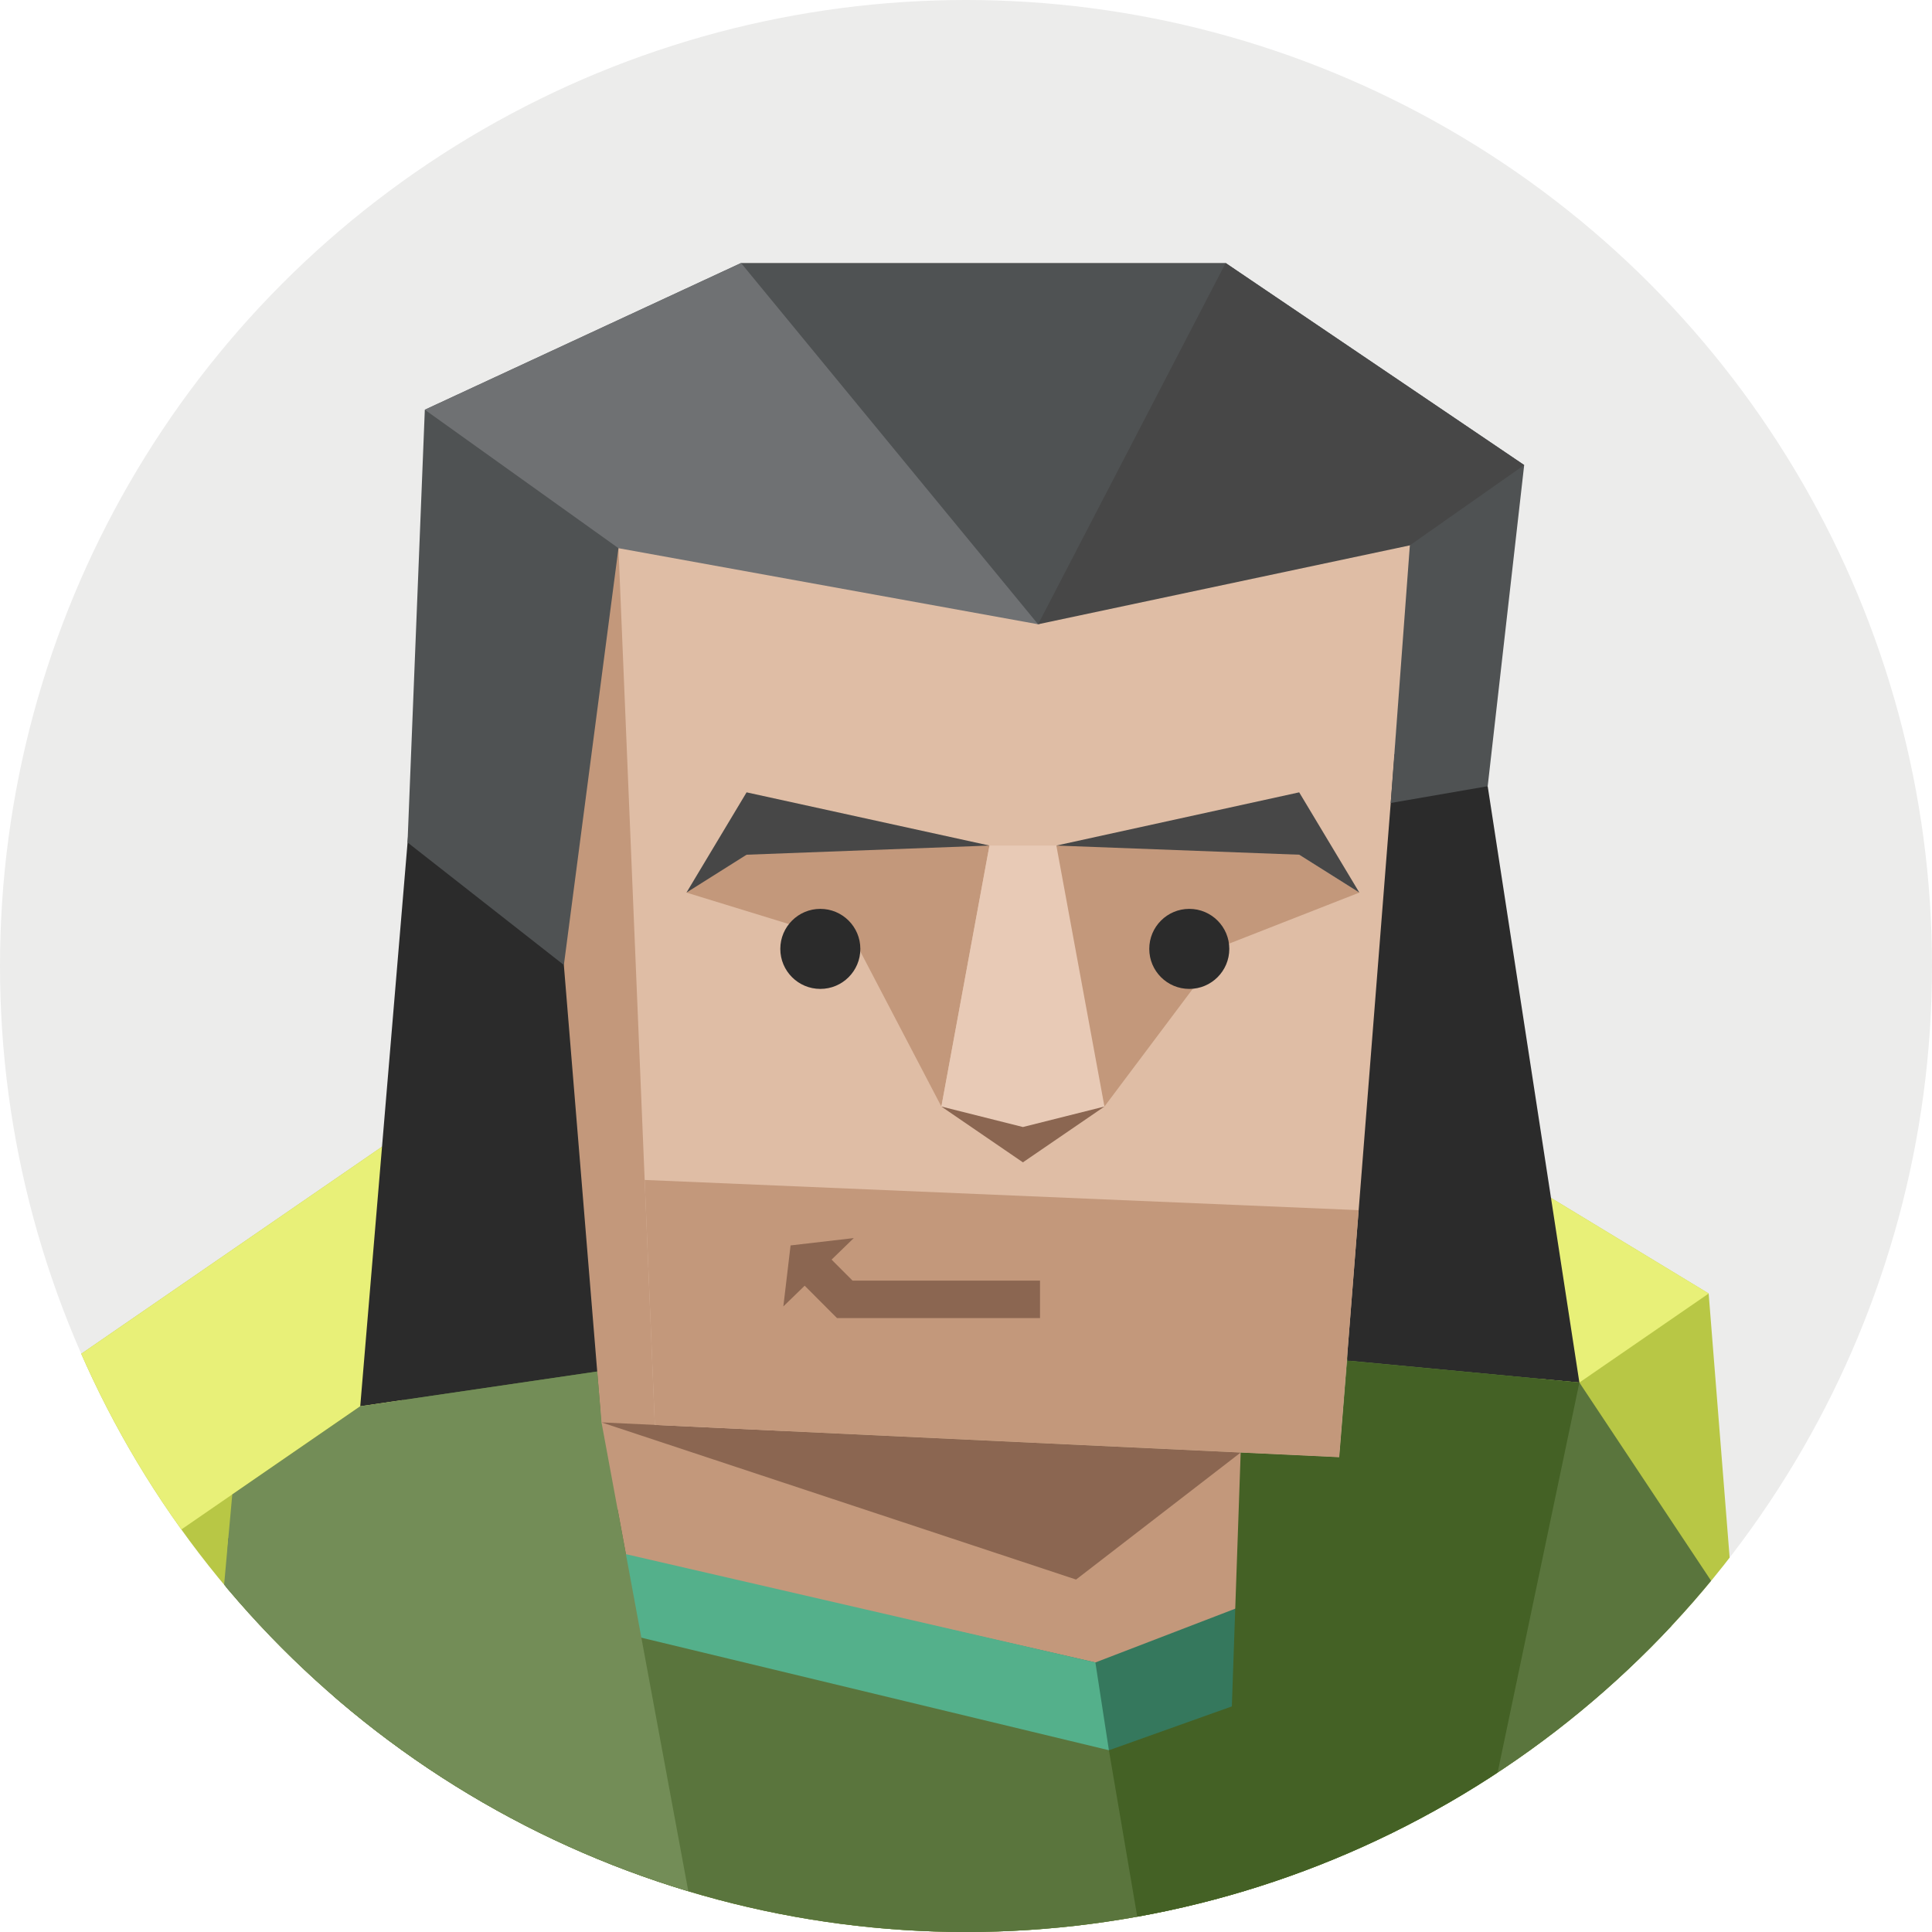 <svg id="3f16f87f-illustration" xmlns="http://www.w3.org/2000/svg" viewBox="0 0 350 350"><defs><style>.cls-3f16f87f-1,.cls-3f16f87f-19{fill:none;}.face__bg{fill:#ececeb;}.cls-3f16f87f-3{clip-path:url(#3f16f87f-clip-path);}.cls-3f16f87f-4{fill:#b8c745;}.cls-3f16f87f-5{fill:#e8f078;}.cls-3f16f87f-6{fill:#5a753d;}.cls-3f16f87f-7{fill:#2b2b2b;}.cls-3f16f87f-8{fill:#c3987b;}.cls-3f16f87f-9{fill:#35785d;}.cls-3f16f87f-10{fill:#54b08b;}.cls-3f16f87f-11{fill:#dfbda5;}.cls-3f16f87f-12{fill:#446125;}.cls-3f16f87f-13{fill:#8b6651;}.cls-3f16f87f-14{fill:#e8cab6;}.cls-3f16f87f-15{fill:#474747;}.cls-3f16f87f-16{fill:#738d57;}.cls-3f16f87f-17{fill:#4f5253;}.cls-3f16f87f-18{fill:#6f7173;}.cls-3f16f87f-19{stroke:#8b6651;stroke-miterlimit:10;stroke-width:6.79px;}</style><clipPath id="3f16f87f-clip-path"><circle class="cls-3f16f87f-1" cx="175" cy="175" r="175"/></clipPath></defs><circle class="face__bg" cx="175" cy="175" r="175"/><g class="cls-3f16f87f-3"><polygon class="cls-3f16f87f-4" points="70.16 207.08 12.89 246.51 9.18 293.38 48.35 362.99 317.85 338.94 309.54 234.33 280.98 217.01 70.16 207.08"/><polygon class="cls-3f16f87f-5" points="280.98 217.01 70.17 207.08 12.9 246.51 9.18 293.38 65.26 254.76 286.12 250.46 309.55 234.33 280.98 217.01"/><polygon class="cls-3f16f87f-6" points="74.27 245.75 65.78 295.7 33.56 364.95 290.65 396.74 314.69 317.07 279.01 249.78 177.34 219.23 74.27 245.75"/><polygon class="cls-3f16f87f-7" points="132.33 244.91 103.94 165.17 99.87 84.25 81.55 84.25 76.19 124.56 65.26 254.76 132.33 244.91"/><polygon class="cls-3f16f87f-7" points="269.51 142.43 286.12 250.46 244.11 246.51 239.1 131.97 269.51 142.43"/><polygon class="cls-3f16f87f-8" points="108.98 257.68 116.19 296.69 200.89 317.07 243.56 313.41 224.76 263.14 108.98 257.68"/><polygon class="cls-3f16f87f-9" points="112.14 281.55 198.44 301.17 240.39 285.04 250.77 317.08 224.76 336.7 105.51 309.35 112.14 281.55"/><polygon class="cls-3f16f87f-10" points="198.44 301.17 200.89 317.08 112.14 321.06 113.39 281.55 198.44 301.17"/><polygon class="cls-3f16f87f-11" points="242.61 263.98 141.91 259.24 109.31 264.82 99.87 84.25 257.3 77.46 242.61 263.98"/><polygon class="cls-3f16f87f-8" points="93.53 69.84 112.04 99.3 118.63 258.14 138.99 264.4 110.29 274.03 93.53 69.84"/><polygon class="cls-3f16f87f-6" points="41.36 278.67 200.89 317.07 237.04 316.72 244.46 246.51 286.12 250.46 358.02 358.65 279.89 372.18 74.27 372.18 38.19 336.7 41.36 278.67"/><polygon class="cls-3f16f87f-12" points="200.89 317.08 210.11 371.19 260.81 371.19 286.12 250.46 244.11 246.51 242.61 263.98 224.76 263.14 223.16 309.13 200.89 317.08"/><polygon class="cls-3f16f87f-13" points="170.54 200.46 185.31 210.57 200.08 200.46 170.54 200.46"/><polygon class="cls-3f16f87f-8" points="124.36 161.7 155.24 171.19 170.54 200.46 179.25 153.18 135.25 149.19 124.36 161.7"/><polygon class="cls-3f16f87f-8" points="200.08 200.46 222.04 171.19 246.26 161.7 235.36 154.84 215.38 152.62 191.37 153.18 191.37 182.49 200.08 200.46"/><polygon class="cls-3f16f87f-14" points="200.08 200.46 185.31 204.17 170.54 200.46 179.25 153.18 191.37 153.18 200.08 200.46"/><polygon class="cls-3f16f87f-15" points="191.37 153.18 235.36 154.84 246.26 161.7 235.36 143.54 191.37 153.18"/><polygon class="cls-3f16f87f-15" points="179.25 153.18 135.25 154.84 124.36 161.7 135.25 143.54 179.25 153.18"/><polygon class="cls-3f16f87f-16" points="33.56 364.95 42.08 270.73 65.26 254.76 108.19 248.46 108.97 257.68 130.96 376.47 33.56 364.95"/><polygon class="cls-3f16f87f-13" points="194.94 286.15 224.76 263.14 242.61 263.98 108.97 257.68 194.94 286.15"/><polygon class="cls-3f16f87f-17" points="73.83 152.62 76.96 74.23 134.25 47.65 222.04 47.65 276.12 84.25 269.51 142.43 251.94 145.47 256 90.84 188.06 113.09 114.57 80.01 102.15 174.82 73.83 152.62"/><polygon class="cls-3f16f87f-18" points="188.06 113.09 134.25 47.65 76.96 74.23 112.04 99.31 188.06 113.09"/><polygon class="cls-3f16f87f-8" points="116.79 213.76 246.13 219.23 242.61 263.98 118.63 258.14 116.79 213.76"/><polygon class="cls-3f16f87f-15" points="222.04 47.65 188.06 113.09 255.4 98.8 276.12 84.25 222.04 47.65"/><polygon class="cls-3f16f87f-13" points="143.22 225.62 154.67 224.29 141.91 236.67 143.22 225.62"/><polyline class="cls-3f16f87f-19" points="147.11 229.45 153.04 235.39 188.41 235.39"/></g><circle class="cls-3f16f87f-7" cx="148.61" cy="171.9" r="7.25"/><circle class="cls-3f16f87f-7" cx="215.45" cy="171.9" r="7.25"/></svg>